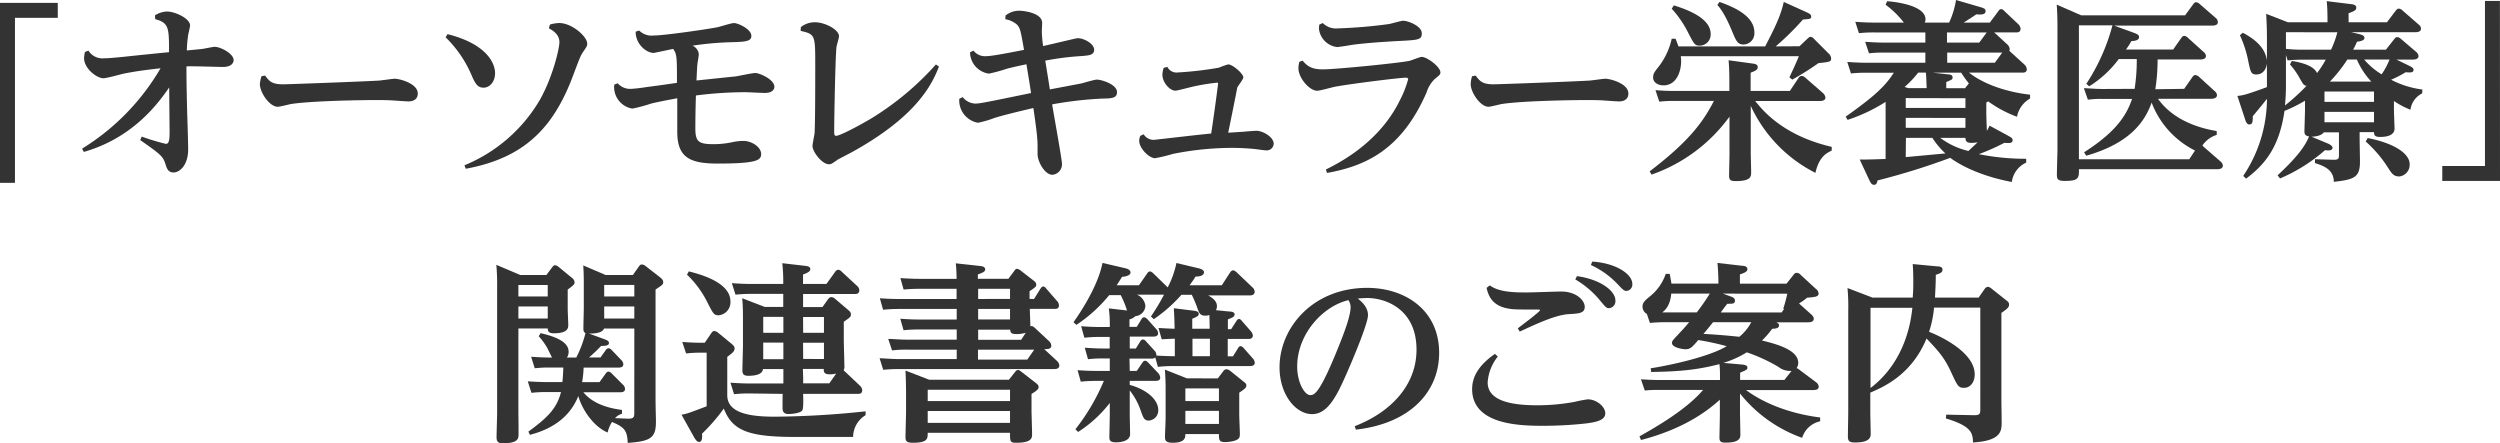 <svg xmlns="http://www.w3.org/2000/svg" viewBox="0 0 573.45 101.67"><defs><style>.cls-1{fill:#333;}</style></defs><g id="レイヤー_2" data-name="レイヤー 2"><g id="レイヤー_1-2" data-name="レイヤー 1"><path class="cls-1" d="M0,.66H13.25V4.09H3.43V41.94H0Z"/><path class="cls-1" d="M35.55,3.52a5.54,5.54,0,0,1,2.77-.88c1.72,0,5.28,1.54,5.28,3.21,0,.31-.39,1.85-.44,2.2a26.53,26.53,0,0,0-.3,3.52l3.12-.3c.48,0,2.77-.53,3.3-.53,1.19,0,4.31,1.49,4.31,3.08,0,.39-.3,1.54-2.46,1.54-1.19,0-7-.22-8.36-.13,0,2.2,0,4.09.17,10.91.05,1.14.22,6.86.22,8.14,0,3.57-1.93,5.28-3.34,5.28-1.19,0-1.5-.83-1.76-1.58-.66-2.07-.79-2.29-5.9-5.85l.35-.8A49.84,49.84,0,0,0,38.06,33c.84,0,.84-1.36.84-3.12,0-.66-.09-8.28-.09-9.82-2.29,3.3-8.06,11.49-19.58,14.79l-.4-.75a53.09,53.09,0,0,0,18-18.44c-2.81.31-5.63.66-8.45,1.23-.66.14-3.91,1.06-4.66,1.06-1.5,0-4.44-2.2-4.44-4.66a7.4,7.4,0,0,1,.21-1.37l.8-.31a3.77,3.77,0,0,0,3.61,1.76c1,0,2.24-.13,4.09-.3,3.39-.36,7.66-.8,10.78-1.1,0-5.51,0-6.74-3.17-7.57Z"/><path class="cls-1" d="M60.81,17.34c1,1.36,1.62,2,4.18,2,.83,0,16.72-.57,21.65-.84.61,0,3.34-.44,3.91-.44,1.06,0,5.28,1.06,5.28,3.39,0,1.41-1.14,1.81-2.11,1.81-.57,0-3.08-.18-3.61-.22-1.49-.09-2.77-.09-4.18-.09-1.67,0-14.21.13-19.23.92-.44.09-2.51.62-3,.62-1.89,0-4.09-3.3-4.09-5.19A7.17,7.17,0,0,1,60,17.47Z"/><path class="cls-1" d="M102.65,7.83c9.29,2.34,10.91,6.91,10.91,8.94s-1.27,3.34-2.64,3.34S109,19.23,108.06,17a26.85,26.85,0,0,0-5.85-8.45Zm23.5-2.2a8.78,8.78,0,0,1,2.11-.35c2.91,0,6.43,3.08,6.43,4.71,0,.57-.09.7-1,2-.53.84-.71,1.28-2.2,5.24-4.49,12.06-11.18,19-24.65,21.48l-.3-.8a35.74,35.74,0,0,0,17.29-15c3-5.32,4.49-11.83,4.49-13.24,0-1.76-1.5-2.69-2.42-3.17Z"/><path class="cls-1" d="M146.61,7A4.07,4.07,0,0,0,150,8.14c2.29,0,11.45-1.32,14.35-1.85.57-.08,3.35-1,4-1,.92,0,4,1.36,4,2.94,0,1.32-1.5,1.37-4.89,1.46a70.33,70.33,0,0,0-8.62.79,2.34,2.34,0,0,1,1.45,2c0,.35-.27,1.8-.31,2.15-.09.88-.09,1.19-.22,3.83,8.45-.88,8.76-.92,8.93-.92.62-.09,3.83-.79,4.58-.79.92,0,4.36,1.45,4.36,3.17,0,.44-.31,1.4-2.2,1.4-.66,0-3.88-.17-4.62-.17a89.47,89.47,0,0,0-11.18.75c-.13,4.18-.13,7.08-.13,7.48,0,3.12.7,3.69,4.22,3.69a20.84,20.84,0,0,0,4.18-.44,12.49,12.49,0,0,1,2.6-.31c1.89,0,4.09,1.37,4.09,3,0,1.41-.88,2.2-10,2.2-6.43,0-9.24-1.45-9.24-7.3V22.53c-3.44.66-4.58.88-6,1.23a33.83,33.83,0,0,1-4.32,1.15,5,5,0,0,1-4.13-5.5l.79-.31a3.76,3.76,0,0,0,3.08,1.28A32,32,0,0,0,148.1,20c1-.13,4.67-.61,7.18-1,0-5.85,0-6.6-.88-7.78-.4.08-4.32.92-4.45.92-1.67,0-4.18-2-4.14-4.88Z"/><path class="cls-1" d="M183.7,6.21A5.15,5.15,0,0,1,187,5.11c2.11,0,5.45,1.62,5.45,3.21,0,.39-.53,2.07-.57,2.42-.26,1.93-.53,16.1-.53,19.27,0,.71,0,1.15.44,1.15.88,0,5.72-2.56,8.45-4.23a66.14,66.14,0,0,0,14.44-12.14l.7.48C213.62,19.85,209.79,27,195.23,35c-.49.26-2.64,1.36-3.08,1.62-1.41,1-1.54,1.06-2,1.06-1.62,0-3.78-2.9-3.78-4.18,0-.49.44-2.55.48-3C187,28.21,187,17.91,187,15c0-7,0-7.13-3.35-7.92Z"/><path class="cls-1" d="M220.83,22.27a3.82,3.82,0,0,0,2.86,1.49c1,0,2.16-.22,12.81-2.42-.4-2.68-.62-3.91-1.06-6.6-1.23.27-2.72.57-4.4,1a38.47,38.47,0,0,1-4.18,1.15A5,5,0,0,1,222.51,12l.79-.39A3.3,3.3,0,0,0,226,12.89c1.24,0,3.48-.39,8.89-1.45-.79-4.53-.88-5-1.63-5.81A5.66,5.66,0,0,0,230.6,4.4l.05-.84a5,5,0,0,1,3.21-1.1c.7,0,5.19.4,5.19,2.82,0,.31-.08,1.63-.08,1.94a29.15,29.15,0,0,0,.3,3.34c1.28-.26,7.57-1.8,7.92-1.8,1.54,0,3.79,1.32,3.79,2.64s-1.45,1.32-2.77,1.45a63.59,63.59,0,0,0-8.45,1.06c.17,1.05.92,5.63,1.05,6.6.93-.18,6.82-1.28,7.22-1.37.57-.13,3-.88,3.56-.88,1.1,0,4.63,1.1,4.63,2.86,0,1.41-1.19,1.46-3.44,1.5a85.12,85.12,0,0,0-11.44,1.32c.35,2.16,2.25,12.67,2.25,13.55a2.4,2.4,0,0,1-2.2,2.6c-1.72,0-3.39-3-3.39-4.71s0-2.73-.05-3.21c-.09-1.54-.48-4.49-.92-7.39-2.6.61-6.87,1.62-8.93,2.28a24.83,24.83,0,0,1-3.75,1.1,5.2,5.2,0,0,1-4.31-5.5Z"/><path class="cls-1" d="M262.33,30.8a2.7,2.7,0,0,0,2.29,1.28c.26,0,11.09-1.28,13.2-1.45.79-5.15,1.58-11.27,1.58-11.44s0-.22-.31-.22a49,49,0,0,0-5.15.83c-.7.14-3.91,1-4.31,1-1.32,0-3-1.89-3-3.69a5.4,5.4,0,0,1,.3-1.55l.84-.22a2.33,2.33,0,0,0,2.38,1.28,79.4,79.4,0,0,0,9.46-1.1,17,17,0,0,1,2.11-.75c1,0,3.48,2.11,3.48,3,0,.39-1.24,1.93-1.41,2.37,0,.18-1.89,9.55-2.07,10.3l3.52-.22c.44-.05,2.51-.22,3-.22,1.32,0,3.92,1.36,3.92,3a1.6,1.6,0,0,1-1.76,1.49c-.31,0-1.94-.22-2.16-.26a53.71,53.71,0,0,0-5.76-.31,69.77,69.77,0,0,0-13.38,1.37,41,41,0,0,1-4.14,1c-1.4,0-3.65-2.29-3.65-4a3.13,3.13,0,0,1,.26-1.14Z"/><path class="cls-1" d="M298.8,13.91c1.24,1.54,2.47,2,4.67,2,2.9,0,17.16-1.41,19.76-1.94.48-.09,2.46-.92,2.9-.92,1.15,0,4.27,2.24,4.27,3.56,0,.44-.13.57-1.28,1.5a7.2,7.2,0,0,0-1.89,3.08c-5.72,13.16-14,16.9-22.84,18.48l-.26-.79c5.41-2.64,12.89-7.48,17-15.93A23.51,23.51,0,0,0,323,18.17c0-.3-.31-.35-.52-.35-1.41,0-12.42,1.37-16.24,2.07-.66.13-3.52.93-4.1.93-1.76,0-4.31-2.91-4.31-5.2a6.25,6.25,0,0,1,.22-1.45Zm4.62-8.63a4.26,4.26,0,0,0,3.48,1.23,113.43,113.43,0,0,0,11.75-1c.48-.09,2.73-.75,3.21-.75,1.15,0,4.27,1.23,4.27,2.86s-.79,1.54-6.51,1.85c-2.82.17-6.16.39-9.29.79-.57.09-3.12.53-3.65.53a4.73,4.73,0,0,1-4.14-4.23,7.34,7.34,0,0,1,.09-.92Z"/><path class="cls-1" d="M338.49,17.34c1,1.36,1.63,2,4.18,2,.84,0,16.73-.57,21.65-.84.62,0,3.35-.44,3.92-.44,1.06,0,5.28,1.06,5.28,3.39,0,1.41-1.14,1.81-2.11,1.81-.57,0-3.08-.18-3.61-.22-1.5-.09-2.77-.09-4.18-.09-1.67,0-14.21.13-19.23.92-.44.09-2.51.62-2.95.62-1.89,0-4.09-3.3-4.09-5.19a6.75,6.75,0,0,1,.31-1.81Z"/><path class="cls-1" d="M420.16,34.54c-1.28.62-2.9,1.46-3.74,5.11a32.44,32.44,0,0,1-14.83-15.36V35.12c0,.7.09,3.74.09,4.35,0,1,0,2.07-3.57,2.07-1.14,0-1.49-.26-1.49-1.23,0-.79.09-4.27.09-5V26.76a37.25,37.25,0,0,1-17.87,13.29l-.44-.75C388,32,390.9,27.46,393.14,23.15H384a28.26,28.26,0,0,0-3.39.17l-.88-2.64c1.15.09,2.42.18,4.4.18h12.55V19.05c0-1.18,0-3.25-.18-5.23l5.46.75c.57.08,1.23.17,1.23.83s-.66.88-1.63,1.28v4.18h9l2-3a.86.86,0,0,1,.7-.44,1.28,1.28,0,0,1,.79.35l4.14,3.61a1.71,1.71,0,0,1,.53,1c0,.74-.93.79-1.41.79H402.6c1.81,2.24,6.43,7.92,17.56,10.52Zm-7.39-23.93,1.85-1.76c.22-.18.39-.4.7-.4a1.26,1.26,0,0,1,.79.48l3.26,3.26a1.79,1.79,0,0,1,.66,1.19c0,.79-.31.83-2.91,1.1a67,67,0,0,1-6,3.78l-.66-.52c.75-1.59,1.72-3.7,2.16-4.85H385.53a6.42,6.42,0,0,1,.09,1.06c0,2.68-1.19,5.63-4.05,5.63-1.32,0-2.38-.7-2.38-1.8,0-.88.31-1.28,1.32-2.55a16.16,16.16,0,0,0,2.95-6.34l.88,0c.31.79.44,1.1.66,1.76h19.89c2.24-4.32,3.56-7,4.27-10.21l5.15,2.33c1,.44,1.14.7,1.14,1,0,.57-.17.57-1.89.71a62.84,62.84,0,0,1-6.25,6.16ZM383.94,1.23c5.28,1.63,8.45,3.74,8.45,6.56a2.54,2.54,0,0,1-2.46,2.68c-1.19,0-1.32-.3-2.82-3.21A24.09,24.09,0,0,0,383.46,2ZM394.42.44c2.77,1,8,3,8,7A2.57,2.57,0,0,1,400,10.21c-1.41,0-1.71-.66-2.73-3.13-1.71-4.09-2.77-5.28-3.34-5.94Z"/><path class="cls-1" d="M460.46,10.21a1.65,1.65,0,0,1,.53,1.06.93.93,0,0,1-.09.39l3.53,3.21a1.74,1.74,0,0,1,.48,1c0,.79-.71.79-1,.79H451.66c3.08,2.46,8.19,4.4,14,5.06l0,.88a6.1,6.1,0,0,0-3,4.18,27,27,0,0,1-6.6-3.52c-.18.09-.22.13-.44.26V26c0,.58.09,3.35.13,4a7.74,7.74,0,0,0,.62-1.18l4.35,2.37c.62.35.93.49.93,1,0,.71-.88.66-1.89.57a48.65,48.65,0,0,1-5.86,2.6,54.18,54.18,0,0,0,10.87,1.06v.88a5.7,5.7,0,0,0-3.3,4.44c-7.08-1.32-11.92-3.87-14.12-5.54a158.51,158.51,0,0,1-16.68,5.19c-.13.53-.22,1-.79,1s-.8-.49-1.06-1l-2.24-4.79c2.64,0,4.31-.09,5.94-.13V23.37a38.73,38.73,0,0,1-8.72,4.13l-.44-.74c6.6-4.67,9.07-7,11.05-10.08H428a29.85,29.85,0,0,0-3.43.17l-.84-2.64c2.64.18,3.61.18,4.45.18h13.46V12.06h-9.5a28.74,28.74,0,0,0-3.43.17l-.88-2.64c2.68.18,3.65.18,4.44.18h9.37V7.44H429.84a29.91,29.91,0,0,0-3.44.17L425.57,5c1.27.09,2.64.18,4.4.18h6.73a20.36,20.36,0,0,0-4.18-4.09l.35-.8c.44,0,8.8.62,8.8,4.14a1.57,1.57,0,0,1-.17.75h5.59A19.29,19.29,0,0,0,448.67,0l5.41,1.58c1.24.36,1.37.53,1.37,1,0,.84-1.15.79-2.11.71-1.5,1-1.94,1.27-2.91,1.89h6l1.93-2.6c.22-.3.35-.48.66-.48s.44.13.75.44L463,5.59a1.68,1.68,0,0,1,.48,1c0,.84-.66.84-1,.84h-5.06Zm-18.52,10c-.09-2.11-.09-2.55-.18-3.56H440a23.39,23.39,0,0,1-3.12,3.3l.83.26Zm-4.8,2.29v2.25h13.69V22.53Zm0,4.53v2.29h13.69V27.06Zm0,9c.18,0,8.05-.75,9.11-.83a18.13,18.13,0,0,1-3-3.57h-6.07Zm13.6-15.8.88-1.1a23.13,23.13,0,0,1-1.76-2.46h-6.51l3.6.4c.36,0,.93.13.93.66s-.13.52-1.45,1.09v1.41Zm-5.68,11.4a17.38,17.38,0,0,0,6.47,3c.57-.57,1.54-1.45,2.11-2a7.51,7.51,0,0,1-1.45.14c-1.28,0-1.32-.58-1.36-1.15ZM454,9.77l1.72-2.33H446.6V9.77Zm-7.35,2.29v2.33h10.92l1.71-2.33Z"/><path class="cls-1" d="M501,20.38l1.89-2.69c.26-.4.48-.48.7-.48a1.75,1.75,0,0,1,.8.39L508,20.9a1.29,1.29,0,0,1,.53.93c0,.7-.84.83-1.32.83H495c3.08,4.32,8.19,6.52,13.47,7.4v.88a6.15,6.15,0,0,0-3.3,2.46,1.57,1.57,0,0,1,.31.27l3.87,3.38a1.33,1.33,0,0,1,.53.93c0,.83-1,.83-1.41.83h-31.6c0,2,0,2.69-3.25,2.69-1.59,0-1.81-.4-1.81-1.41s.13-5.46.13-5.5V6.47c0-2.86-.09-4.27-.17-5.41l5.63,2.46h23.81L503.06,1c.26-.35.44-.49.7-.49a1.44,1.44,0,0,1,.84.44l3.6,3.13a1.26,1.26,0,0,1,.53,1c0,.79-1,.79-1.36.79H484.93l4.48,1.63c1.06.39,1.24.61,1.24,1,0,.74-.88.88-1.76.92a14.24,14.24,0,0,1-1.24,1.94h10.83l1.85-2.64c.31-.44.52-.49.7-.49a1.23,1.23,0,0,1,.79.4l3.66,3.3a1.27,1.27,0,0,1,.52.92c0,.71-.83.79-1.27.79h-9.82a44.11,44.11,0,0,1-.52,6.83Zm-11.36,0a42.91,42.91,0,0,0,.49-6.83H486a24.76,24.76,0,0,1-6.78,6.25l-.66-.57a45.92,45.92,0,0,0,6-13.42h-7.7V36.53h25.31l1.32-2a20.38,20.38,0,0,1-9.95-11c-1.58,4.44-5,9.33-15,12.19l-.49-.79c6.65-4.27,9.55-7.88,11-12.24h-6.87a21.3,21.3,0,0,0-3.26.18l-.92-2.64c.92,0,2.42.18,4.4.18Z"/><path class="cls-1" d="M555.59,21.43a4.87,4.87,0,0,0-2.68,3.74,19.32,19.32,0,0,1-3.79-2v2c0,.66.14,3.78.14,4.31,0,1.8-2.29,1.93-3.31,1.93-1.32,0-1.36-.48-1.4-1.1h-3.3v1.46c0,.75.08,4.44.08,5.28,0,3.56-1.18,4.13-6,4.66,0-2.9-2.47-3.69-4.32-4.31l0-.88,4.27.13c1,0,1.23-.17,1.23-1.05V30.36h-3.48c-.62.93-2.55,1-2.82,1l3.83,1.59c.31.13,1,.53,1,.92,0,.79-1.23.66-1.72.57A38.34,38.34,0,0,1,523,40.93l-.57-.71c4-3.74,6.21-6.38,7.22-8.93-1-.18-1.06-.57-1.06-1.32,0-.35.13-4,.13-4.75V23.1a32.66,32.66,0,0,1-4.7,2.34c-1.15,7.92-4.14,12.05-8.81,15.53l-.66-.62A32,32,0,0,0,520,22.66c-.44.58-2.16,2.69-3.26,4,0,1.1,0,1.89-.79,1.89-.53,0-.79-.62-.88-.92L513.21,22a8.89,8.89,0,0,0,1.72-.3c.92-.22,3.79-1.24,5.06-1.72V14.61c-.22,1.54-1.14,2.47-2.38,2.47s-1.36-.45-1.89-3a25.93,25.93,0,0,0-1.93-6l.66-.57c3.61,1.89,5.23,4,5.54,6.38V8.85c0-2.78-.13-4.71-.18-5.68l5,1.94h9.07c0-1.59,0-3.17-.18-4.85l5.37.66c.75.09,1.41.18,1.41.84s-.62.84-1.76,1.28V5.11h8.8l2-2.65c.31-.39.49-.48.71-.48a1.26,1.26,0,0,1,.83.4l3.79,3.3a1.16,1.16,0,0,1,.48.88c0,.75-.83.83-1.32.83h-14.7l1.72.4c.88.22,1.32.4,1.32.92s-.66.71-1.72.88a12.85,12.85,0,0,1-.88,1.81h7.53L549.17,9c.31-.4.48-.49.7-.49a1.36,1.36,0,0,1,.84.4l3.52,3a1.46,1.46,0,0,1,.53.92c0,.84-1.06.84-1.41.84H549.7l3,1.45c.79.39.92.66.92.88,0,.7-.7.66-1.8.57a26,26,0,0,1-3.35,1.72,21.15,21.15,0,0,0,7.18,2.24Zm-27.41-7.74a32.25,32.25,0,0,0-3.44.17l-.39-1.23v6.56a48.85,48.85,0,0,1-.22,5,48.6,48.6,0,0,0,4.93-4.49c-.66-.17-.71-.3-1.46-1.58a16.86,16.86,0,0,0-2.33-3.34l.44-.8c1,.18,4.89.75,5.77,2.78a22.47,22.47,0,0,0,2-3.08Zm-3.83-6.3v3.83c1.49.13,2.46.18,4,.18h6.34a21.94,21.94,0,0,0,1.45-4ZM544.55,21H533.19v2.37h11.36Zm0,4.66H533.19v2.38h11.36Zm-3.92-12h-2.2a33.43,33.43,0,0,1-4,5.06h9.5A17.68,17.68,0,0,1,540.63,13.69Zm1.67,0a16.19,16.19,0,0,0,4,3.39,17.44,17.44,0,0,0,1.81-3.39Zm7.92,26.8c-1.18,0-1.67-.75-2.46-2a28.53,28.53,0,0,0-5.11-6l.44-.79c5.64,1.06,9.64,3.39,9.64,6A2.69,2.69,0,0,1,550.22,40.49Z"/><path class="cls-1" d="M573.45,41.5H560.21V38.07H570V.22h3.43Z"/><path class="cls-1" d="M125.33,63.08l1.32-1.76c.27-.35.4-.48.66-.48a1.57,1.57,0,0,1,.79.35l3.09,2.55a1.36,1.36,0,0,1,.61,1c0,.36-.09.62-1.58,1.67v4.49c0,.58.13,3.13.13,3.66,0,.74-.18,1.89-3.3,1.89-1.32,0-1.37-.57-1.41-1.1h-6.73V94.77c0,.83.09,5.14,0,5.36-.09,1.15-1.41,1.54-3.56,1.54-1.1,0-1.45-.39-1.45-1.36s.13-4.75.13-5.54V65.94a50.06,50.06,0,0,0-.18-5.19l5.5,2.33Zm-6.42,2.29V68h6.73V65.37Zm0,4.93v2.77h6.73V70.3Zm27.59-9.11c.31-.49.57-.53.75-.53a1.59,1.59,0,0,1,.88.4l3.39,2.64c.52.44.61.75.61,1,0,.53-.17.66-1.76,1.71V92.13c0,.7.09,3.91.09,4.57,0,3.65-1.1,4.53-6.47,4.89-.13-2.82-.7-3.57-3.61-4.8a7.69,7.69,0,0,0-1,2.42c-3.08-1.28-5.76-5-6.73-8.36C131,95,127.53,98.2,121.55,99.74L121.2,99c4.44-3.22,6.55-5.37,7.48-9.07h-3.3a29.41,29.41,0,0,0-3.48.18l-.84-2.64c1.28.08,2.69.17,4.45.17H129c.13-1.23.13-1.58.22-3.34h-3.13a30.46,30.46,0,0,0-3.43.17l-.83-2.64c2.06.14,3,.18,4.79.18-.17-.31-.88-1.8-1.05-2.11a14.09,14.09,0,0,0-2-2.77l.44-.71c4,.92,6.42,2.2,6.42,4.27a2.16,2.16,0,0,1-.39,1.32h2.15a26.92,26.92,0,0,0,2.11-5.59c-.39-.26-.48-.4-.48-1.19s.09-3.87.09-4.53V65.11c0-.84,0-2.6-.13-4.23l5.15,2.2h6.24Zm-1,14.17h-6.95c-.44,1.32-3.43,1.14-3.48,1.14l3.61,1.32c.62.22,1,.44,1,.84,0,.62-.75.66-1.81.7A35.63,35.63,0,0,1,135.1,82h2.64l1.19-1.67c.18-.22.35-.44.66-.44.13,0,.35,0,.71.39l2.15,2.25a1.51,1.51,0,0,1,.53,1c0,.79-.79.79-1.23.79h-7.88a22.18,22.18,0,0,1-.35,3.34h4l1.32-1.85c.3-.44.52-.57.75-.57s.48.18.79.49l2.46,2.46a1.43,1.43,0,0,1,.53,1c0,.79-.79.79-1.23.79h-8.32c2,2.42,5.15,3.57,8.85,4.05v.88a3.37,3.37,0,0,0-1.59,1l3,.13c1.28,0,1.41-.39,1.41-1.27Zm0-10h-6.91V68h6.91Zm0,4.93h-6.91v2.77h6.91Z"/><path class="cls-1" d="M163.13,76.46c.26-.4.48-.53.7-.53a1.6,1.6,0,0,1,.84.35l3.21,2.64c.44.4.62.62.62,1,0,.61-.4,1-1.68,1.93v8.8c0,4.1,5.11,4.93,10.87,4.93a206.68,206.68,0,0,0,20.86-1.23l0,.88a5.87,5.87,0,0,0-2.86,5H182.8c-10.56,0-14.74-1.15-16.77-6.52a41.72,41.72,0,0,1-5,5.77c.08,1.1,0,1.89-.71,1.89-.4,0-.7-.44-1-.88l-3-5.37c1.19-.17,2.11-.53,5.77-1.93V80.9h-1.28a25.47,25.47,0,0,0-3.43.18l-.88-2.64c2.59.18,3.34.18,5.15.18ZM158,62.25c3.17.79,9.55,2.68,9.55,6.9a3,3,0,0,1-2.69,3.17c-1.1,0-1.27-.35-2.68-3.12A22.57,22.57,0,0,0,157.58,63Zm13.82,28a30.15,30.15,0,0,0-3.44.17l-.83-2.64c1.32.09,2.64.18,4.4.18h7.74v-3.3H175c-.09,1.54-2.82,1.54-3.35,1.54-1.14,0-1.36-.49-1.36-1.23,0-.93.13-4.89.13-5.72V73.91c0-1.94,0-3.61-.17-5.5l5.19,2h4.22v-3h-7.52a33.75,33.75,0,0,0-3.43.18l-.84-2.64c1.36.09,2.68.18,4.4.18h7.39a38.38,38.38,0,0,0-.22-4.76l5.33.62c.7.09,1.1.26,1.1.75s-.57.83-1.67,1.23v2.16h5.37l2-2.78a1,1,0,0,1,.7-.48,1.2,1.2,0,0,1,.79.44l3.57,3.3a1.4,1.4,0,0,1,.48,1c0,.83-.75.83-1.06.83H184.21v3h4.44l1.28-1.8c.17-.18.39-.49.75-.49a1.37,1.37,0,0,1,.88.4l3,2.55c.4.35.62.57.62,1,0,.57-.13.66-1.63,1.71l0,4.27c0,.93.14,5.11.14,5.94a1.38,1.38,0,0,1-.18.88,2.41,2.41,0,0,0,.35.36l3.43,3.25a1.59,1.59,0,0,1,.49,1c0,.84-.7.84-1.06.84h-12.5c.05,1.49.09,3.43-.22,3.83-.52.61-2.33.79-3.16.79s-1.28-.4-1.32-1.1c-.05-.4,0-3.08,0-3.52Zm7.87-17.56h-4.62v3.65h4.62Zm0,5.9h-4.62V82.4h4.62Zm4.54-2.25H189V72.72h-4.79Zm0,6H189V78.62h-4.79Zm0,4.18c0,.31,0,1,0,1.41h6l1.58-2.25a5.62,5.62,0,0,1-1.49.18c-1.37,0-1.37-.62-1.37-1.23h-4.79Z"/><path class="cls-1" d="M237.18,68.58l1.46-2.33c.22-.31.35-.53.66-.53s.48.22.7.49L242.42,69a1.47,1.47,0,0,1,.48,1.06c0,.79-.61.79-1.05.79h-5.63c0,.66.13,3.48.13,4,.31-.09.48-.13,1.05.39l3.22,3a1.61,1.61,0,0,1,.53,1c0,.84-.75.84-1.63.84l2.95,2.73a1.65,1.65,0,0,1,.52,1c0,.84-.83.84-1.18.84H206.07c-1.58,0-2.95.13-3.48.17l-.83-2.64c.92,0,2.64.18,4.4.18h13.29V80.2h-11.4a26.24,26.24,0,0,0-3.43.18l-.88-2.64c.92,0,2.68.17,4.44.17h11.27V75.58h-8.76a30,30,0,0,0-3.43.17l-.75-2.64c1.28.09,2.64.18,4.45.18h8.49V70.87H206c-1.59,0-2.91.13-3.44.18l-.74-2.64c.92.08,2.64.17,4.44.17h13.16V66.25h-8.67a33.83,33.83,0,0,0-3.48.17l-.74-2.63c1.27.08,2.68.17,4.44.17h8.45a33.16,33.16,0,0,0-.18-3.56l5.59.61c.44.05,1.15.18,1.15.75s-.49.75-1.68,1.19v1h7l1.32-1.76c.18-.26.35-.53.66-.53a1.69,1.69,0,0,1,.84.4l3,2.33a1.19,1.19,0,0,1,.58.88c0,.44-.14.57-1.54,1.54v1.76Zm-4.4,16.81c.31-.39.49-.53.71-.53s.39.09.83.44l3.3,2.56c.58.44.62.7.62.92,0,.4-.26.75-1.63,1.58v4c0,.36.13,4.36.13,5.2s0,2-3.6,2c-1.46,0-1.46-.27-1.46-2.29H212.8c0,1.36,0,2.29-3.43,2.29-1.41,0-1.67-.4-1.67-1.32s.13-4.89.13-5.81V90.72c0-1,0-3-.13-5.72l5.46,2.11h18.26Zm-1.1,4H212.8V92h18.88Zm0,4.88H212.8V97h18.88Zm0-25.7V66.25h-7.31v2.33Zm-7.31,2.29v2.42h7.31V70.87Zm10.92,5.46a6.61,6.61,0,0,1-2.29.3c-1.19,0-1.23-.48-1.28-1h-7.35v2.33h9.86ZM224.33,80.2v2.29h11.31l1.59-2.29Z"/><path class="cls-1" d="M259.14,85.08h1.62L262,83.24c.22-.31.39-.49.66-.49s.44.13.79.49l2.24,2.37a1.78,1.78,0,0,1,.44,1c0,.75-.74.75-1.14.75h-5.85v.93c3.69,1,6.55,3.25,6.55,5.81a2.33,2.33,0,0,1-2.2,2.37c-1,0-1.23-.61-1.76-2.07a15.36,15.36,0,0,0-2.59-4.84V95c0,.74.08,3.91.08,4.57,0,1.89-2.9,1.89-3.25,1.89-1.37,0-1.5-.52-1.5-1.14,0-.79.09-4.4.09-5.1V92.43a28.75,28.75,0,0,1-7.26,6.65l-.62-.62a47.73,47.73,0,0,0,6.52-11.09h-1.85a31.38,31.38,0,0,0-3.44.18l-.74-2.64c1.27.09,2.64.17,4.44.17h2.95V82.22H253a25.85,25.85,0,0,0-3.43.18l-.75-2.64c1.36.09,2.68.18,4.44.18h1.28V77.29h-2.33c-.93,0-1.72,0-3.48.18L248,74.83c1.28.09,2.69.18,4.45.18h2.11a28.36,28.36,0,0,0-.22-4.27l4.18.48a21.21,21.21,0,0,0-1.45-3.52h-2.64a33.79,33.79,0,0,1-7.53,6.82l-.66-.61c1.19-1.68,5.55-8,6.65-13.6L258,61.5c.44.08,1.32.35,1.32,1s-1,.93-1.94,1c-.7,1.1-.88,1.4-1.23,1.93h5.1l1.81-2.59c.3-.49.52-.57.75-.57s.52.21.83.52l3.21,3.13a21.38,21.38,0,0,0,2-5.59l5,1.19c.4.08,1.32.35,1.32.92,0,.88-1.23,1-1.94,1-.61,1-.83,1.24-1.36,2h7.39l1.9-2.95c.22-.3.44-.48.7-.48s.53.22.79.44l3.65,3.48a1.35,1.35,0,0,1,.49,1c0,.83-.84.83-1.15.83h-9.5c1.05.62,2,1.32,2,2.47a2.13,2.13,0,0,1-.22.92l3.08.31c.53,0,1.19.13,1.19.66s-.44.7-1.54,1.14v2.25h.75l1.14-1.76c.18-.31.35-.58.66-.58s.53.27.7.49l2,2.29a1.84,1.84,0,0,1,.48,1c0,.79-.83.84-1.19.79h-4.57v4h1.19l1.1-1.76c.17-.31.35-.58.66-.58a1.06,1.06,0,0,1,.7.44l2.07,2.34a1.69,1.69,0,0,1,.48,1c0,.79-.83.79-1.19.79h-17.6a31.23,31.23,0,0,0-3.43.18L265,82a1.32,1.32,0,0,1-.92.26h-5Zm0-5.14h1.4l.93-1.5c.26-.44.44-.57.7-.57a1,1,0,0,1,.71.44l1.89,2.07a1.47,1.47,0,0,1,.48,1.18c2.51.14,3.17.14,4.23.14v-4c-.93,0-2.07.08-3,.13l-.75-2.6c1.54.09,2.07.13,3.7.18-.05-2.64-.09-3.13-.18-4.71l4.58.57c.53.09,1.14.18,1.14.7s-.39.66-1.49,1.15v2.29h4c-.05-2.47-.05-2.73-.09-3.17a2.21,2.21,0,0,1-.88.17c-1.23,0-1.45-.52-2-2.15-.3-.79-.74-1.85-1.14-2.64H271a34,34,0,0,1-6.34,5.59l-.66-.62a47.2,47.2,0,0,0,3-5h-6.21a3.14,3.14,0,0,1,1.94,2.59,2.51,2.51,0,0,1-2.29,2.34,3,3,0,0,1-1.36.74v1.72h1.67l1-1.63c.26-.48.44-.57.7-.57s.53.26.71.4l2,2.24a1.52,1.52,0,0,1,.49,1c0,.79-.84.79-1.19.79h-5.32Zm20.2,6.86,1.31-1.72a.94.94,0,0,1,.66-.39,1.89,1.89,0,0,1,.8.31l3.21,2.59c.35.27.57.44.57.84s-.13.66-1.63,1.63v5.06c0,.7.14,3.83.14,4.44,0,.79-.14,1.19-1.24,1.54a8.41,8.41,0,0,1-2.15.31c-1.41,0-1.41-.57-1.41-1.85h-7.7c0,.75,0,2-2.95,2-1.72,0-1.72-.75-1.72-1.41s.14-3.65.14-4.26V89.13c0-1.19-.05-3.08-.18-4.35l5.06,2Zm-7.44,2.29V92h7.7V89.09Zm0,5.15v3h7.7v-3Zm1.63-12.54h4v-4h-4Z"/><path class="cls-1" d="M310.75,97.76c8.19-3.17,14.17-9.33,14.17-17.56,0-9.29-7.08-11.84-11.31-11.84a19.92,19.92,0,0,0-2.16.13c.62.49,2.34,1.81,2.34,3.79s-3.66,10.6-4.93,13.46c-2.2,5-4.27,9.25-7.88,9.25-3.83,0-7.48-4.54-7.48-10.74,0-9.07,7.61-18.22,20.11-18.22,8.58,0,16.5,5,16.5,14.92,0,8.89-6.6,16.19-19.1,17.6Zm-13.2-13.69c0,3.7,1.71,6.56,3,6.56.88,0,2.12-.13,6.61-11.4.92-2.29,2.64-6.64,2.64-8.76a3,3,0,0,0-.49-1.62C303.36,70.25,297.55,76.68,297.55,84.07Z"/><path class="cls-1" d="M343.57,81.78a10.64,10.64,0,0,0-2.33,5.94c0,3.7,4.14,5.24,11.27,5.24a46.22,46.22,0,0,0,8.71-.79,28.09,28.09,0,0,1,3-.57c1.93,0,4,1.63,4,3.21,0,1.41-1.63,2-4.54,2.33a88.36,88.36,0,0,1-9.68.53c-5.23,0-16.32-.18-16.32-8.41,0-2.64,1.27-5.32,5.23-8.09Zm-1.84-16.32c2.11,1.58,5.67,1.62,8.49,1.62,1.27,0,6.78-.21,7.92-.21,3.39,0,5.37,2,5.37,3.52s-1.5,1.54-3.74,1.67c-3,.22-7,2.07-11.18,4l-.44-.75c3.26-2.47,3.61-2.77,4.75-3.74.27-.27.36-.35.36-.44S353,71,352.77,71c-5,0-5.5,0-6.78-.22-4-.66-4.66-3.35-5-4.75Zm20-2.12c5.46.75,8.81,3.44,8.81,5.55a1.62,1.62,0,0,1-1.41,1.8c-.66,0-.79-.17-2.25-1.93a21.15,21.15,0,0,0-5.54-4.67ZM365.23,60c5.5.35,9.19,2.9,9.19,5.11a1.46,1.46,0,0,1-1.32,1.62c-.57,0-.75-.17-2.29-1.8a19.69,19.69,0,0,0-5.89-4.14Z"/><path class="cls-1" d="M378.64,84.47c2.29-.31,12.85-2.29,17.43-5.06A60.79,60.79,0,0,0,389.55,78c-1.4,1.63-1.8,2.11-2.94,2.11-.44,0-3.09-.31-3.09-1.45,0-.44.27-.7.93-1.41,1.8-1.94,1.89-2,3-3.34H381.9a31.66,31.66,0,0,0-3.44.17l-.7-2.07a1.92,1.92,0,0,1-1-1.67c0-.7.27-1.19,1.5-2.2a11.28,11.28,0,0,0,3.83-5.32H383c.22,1.18.31,1.63.39,2.24h10.78c0-.39,0-2.42-.22-4.75l5.73.66c.39,0,1.14.13,1.14.75,0,.44-.26.74-1.72,1.23v2.11h10.7l1.58-2a.92.92,0,0,1,.79-.48,1.26,1.26,0,0,1,.88.48l3.44,3.17a1.51,1.51,0,0,1,.66,1.06c0,.79-.75.83-2.64,1a14.92,14.92,0,0,1-1.85,1.32l2.86,2.56a1.47,1.47,0,0,1,.53.92c0,.84-1,.84-1.32.84h-7.31c.22.08.66.3.66.7,0,.75-1,.75-1.58.79a19.89,19.89,0,0,1-2.34,2.69c6.12,1.41,8.32,3.08,8.32,5.15a2,2,0,0,1-.39,1.18,1.59,1.59,0,0,1,.57.31l4,3a1.34,1.34,0,0,1,.52.93c0,.75-.79.79-1.4.79H400.51c5.63,4.18,12.76,5.77,17,6.29v.88a5.51,5.51,0,0,0-4.13,3.79,31.81,31.81,0,0,1-14.26-10.17v4.4c0,.62.09,4.32.09,5.11,0,1.36-1.32,1.76-3.48,1.76-1.32,0-1.32-.62-1.32-1.23,0-.44.09-4.27.09-5.11V91.68c-3.22,2.95-8.76,6.83-18.09,9.25l-.35-.84C380,97.89,387,93.8,390.65,89.44l-9.94,0c-1.5,0-2.07,0-3.43.14L376.4,87c1.27.08,2.68.17,4.44.17h13.69c0-2.07,0-2.59-.13-3.65-4.36,1.14-8.41,1.72-15.67,1.8Zm13.55-17.12h-8.84c-.22,2.6-1.28,3.74-2.07,4.31h7.92A48.49,48.49,0,0,0,392.19,67.35Zm.75,6.56c-1.27,1.58-1.41,1.76-2.2,2.68,3.57.18,7,.53,8.23.66a10.76,10.76,0,0,0,2.73-3.34Zm2.25-6.56,1.93.7c.4.14.84.4.84.84,0,.79-.35.79-1.76.79-.44.57-.66.84-1.5,2h13.95l.58-.79-.18-.09a34.49,34.49,0,0,0,.92-3.43Zm4.53,16.28c.44.05,1.1.18,1.1.66s-.18.57-1.67,1.19v1.67h10.16l1.63-2.07a4.37,4.37,0,0,1-3-.92,38.42,38.42,0,0,0-7.26-3.34,23.17,23.17,0,0,1-5.37,2.42Z"/><path class="cls-1" d="M444.38,61.1c.66,0,1.19.18,1.19.75s-.31.79-1.54,1.19c0,2.15-.09,3.17-.18,5.23h10l1.4-2a1.05,1.05,0,0,1,.75-.49,1.74,1.74,0,0,1,.79.4l3.39,2.69c.4.3.66.52.66,1s-.17.84-1.76,1.9V91.86c0,.88.09,4.84.05,5.63-.09,1.59-.49,3.66-6.56,4-.09-2-.13-3.7-6.21-5.5l.05-.88,6.42.13c1.15,0,1.41-.22,1.41-1.23V70.56H443.63a24.84,24.84,0,0,1-1.14,5.55c.35.13,10.47,4,10.47,9.77,0,1.89-1.1,3.08-2.42,3.08s-1.5-.36-3-3.61-2.81-4.75-5.63-7.7c-3.43,8.31-9.81,11.09-12.9,12.41v4.48c0,.8.09,4.19.09,4.89s0,2.07-3.61,2.07c-1.4,0-1.62-.44-1.62-1.45,0-.53.08-4.84.08-5.46V71.53a47.79,47.79,0,0,0-.17-5.46l5.76,2.2h9.2c.09-1.27.13-1.85.13-3.56,0-2.55-.09-3.43-.13-4.14ZM429.06,89c2.21-1.68,8.41-6.91,9.6-18.4h-9.6Z"/></g></g></svg>